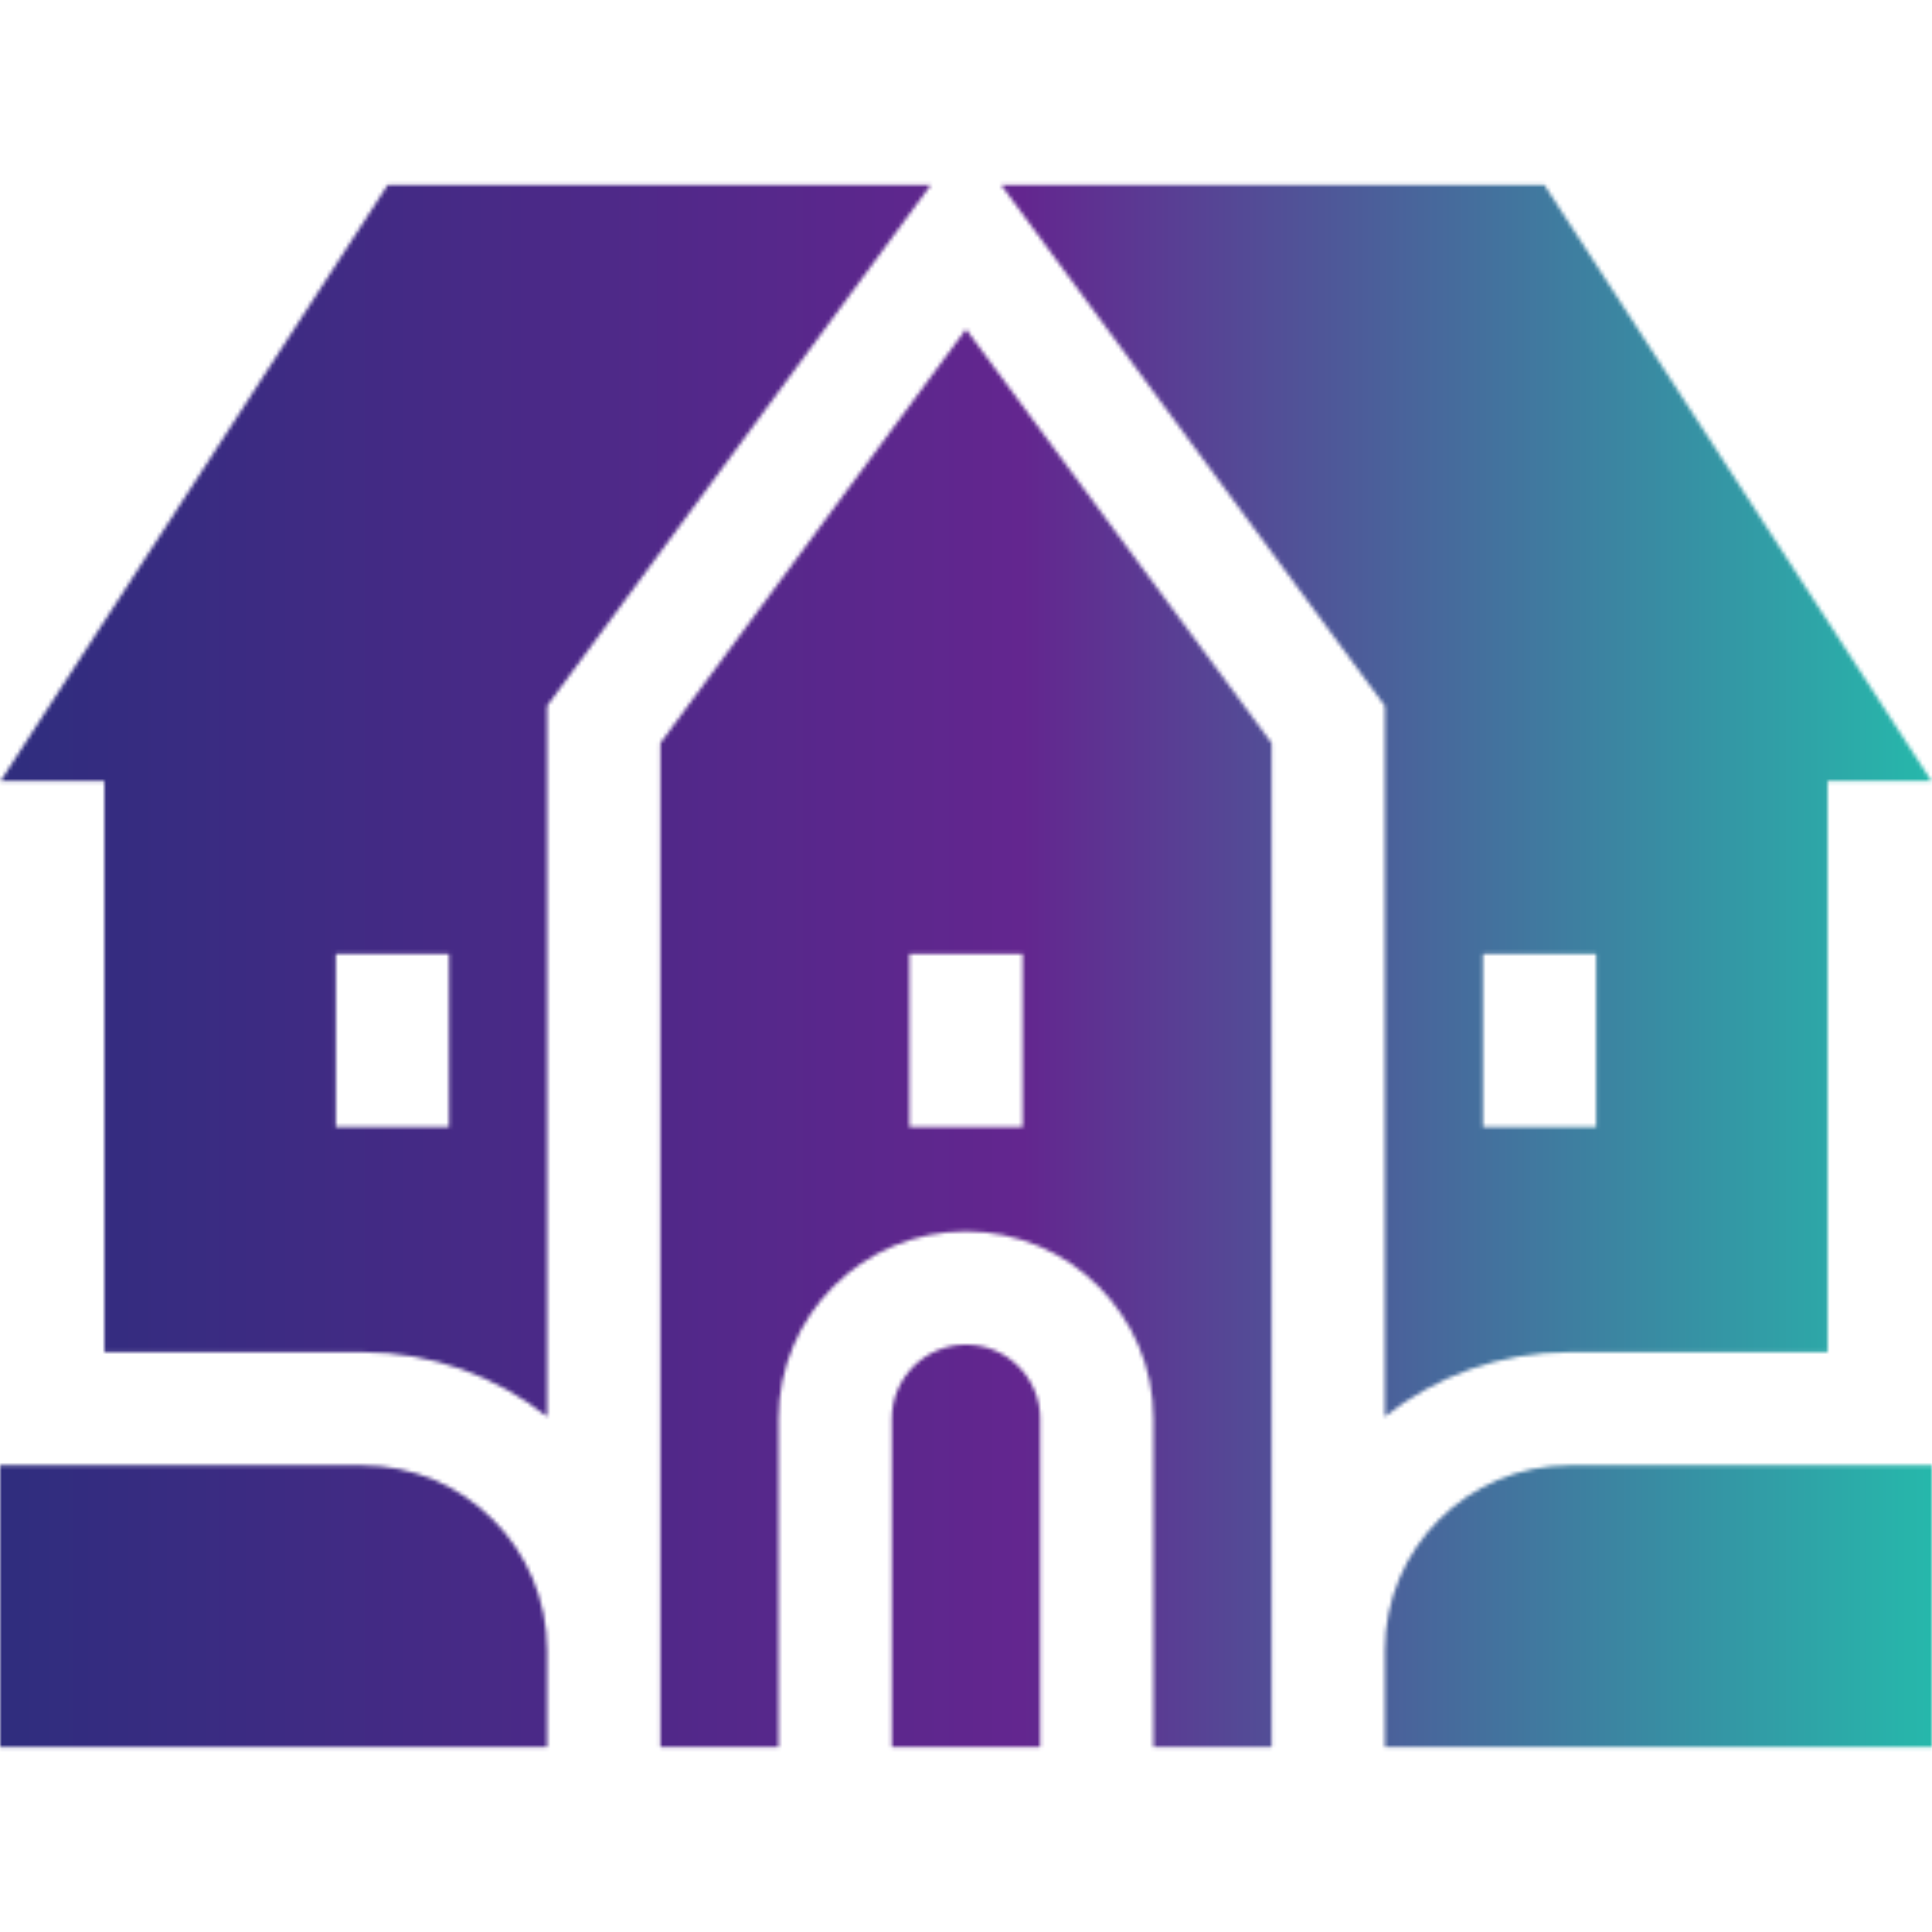 <?xml version="1.0" encoding="UTF-8"?> <svg xmlns="http://www.w3.org/2000/svg" width="500" height="500" viewBox="0 0 500 500" fill="none"> <g clip-path="url(#clip0_344_2)"> <mask id="mask0_344_2" style="mask-type:alpha" maskUnits="userSpaceOnUse" x="0" y="47" width="500" height="406"> <path fill-rule="evenodd" clip-rule="evenodd" d="M93.75 349.934C111.817 349.934 128.441 356.194 141.602 366.634V182.678L240.929 47.852H100.346L0.138 202.148H27.02V349.934H93.75ZM116.211 291.668H86.914V246.876H116.211V291.668ZM250 85.186L329.102 192.322V452.149H298.504V367.188C298.504 340.443 276.745 318.688 250 318.688C223.255 318.688 201.496 340.443 201.496 367.188V452.149H170.899V192.322L250 85.186ZM235.352 246.876V291.668H264.649V246.876H235.352ZM250 347.984C260.59 347.984 269.207 356.598 269.207 367.188H269.204V452.148H230.793V367.188C230.793 356.598 239.411 347.984 250 347.984ZM358.399 366.634V182.678L259.072 47.852H399.655L499.863 202.148H472.981V349.937H406.25C388.184 349.937 371.56 356.194 358.399 366.634ZM383.789 291.668H413.086V246.876H383.789V291.668ZM141.602 427.082C141.602 400.696 120.136 379.23 93.75 379.23H0V452.148H141.602V427.082ZM358.398 427.082C358.398 400.696 379.864 379.23 406.25 379.23H500V452.148H358.398V427.082Z" fill="black"></path> </mask> <g mask="url(#mask0_344_2)"> <rect width="500" height="500" fill="url(#paint0_linear_344_2)"></rect> </g> </g> <defs> <linearGradient id="paint0_linear_344_2" x1="3.22046e-06" y1="241.319" x2="500" y2="241.319" gradientUnits="userSpaceOnUse"> <stop stop-color="#2F2D7E"></stop> <stop offset="0.529" stop-color="#63268F"></stop> <stop offset="1" stop-color="#26B8AB"></stop> </linearGradient> <clipPath id="clip0_344_2"> <rect width="500" height="500" fill="white"></rect> </clipPath> </defs> </svg> 
